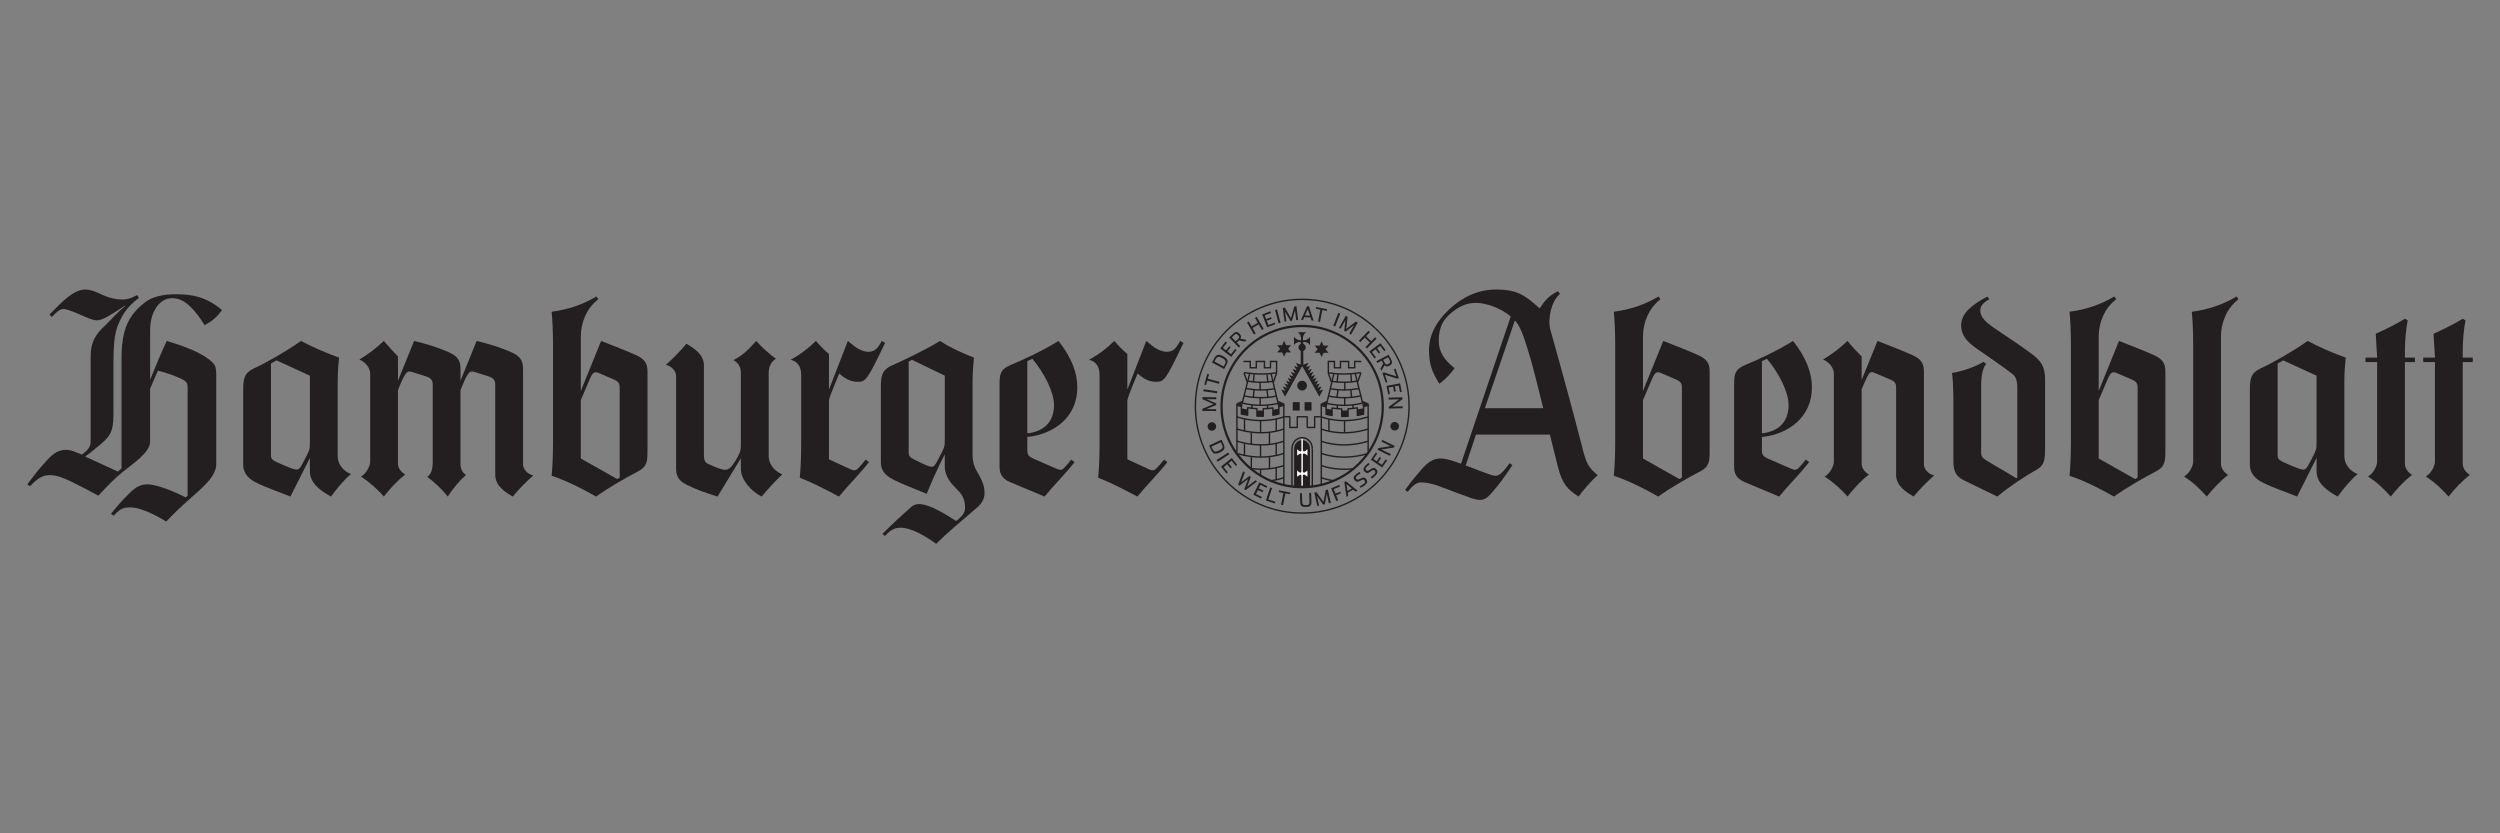 <?xml version="1.0" encoding="UTF-8"?>
<svg id="svg6302" xmlns="http://www.w3.org/2000/svg" width="300" height="100" viewBox="0 0 300 100">
  <rect x="0" y="0" width="300" height="100" fill="#808080" stroke="none"/>
  <defs>
    <style>
      .cls-1, .cls-2 {
        stroke-width: .17px;
      }

      .cls-1, .cls-2, .cls-3, .cls-4 {
        fill: none;
        stroke-miterlimit: 5;
      }

      .cls-1, .cls-3, .cls-4 {
        stroke: #231f20;
      }

      .cls-2 {
        stroke: #fff;
      }

      .cls-3 {
        stroke-width: .136px;
      }

      .cls-4 {
        stroke-width: .273px;
      }

      .cls-5 {
        fill: #231f20;
      }

      .cls-5, .cls-6 {
        stroke-width: 0px;
      }

      .cls-6 {
        fill: #fff;
      }
    </style>
  </defs>
  <g id="g240">
    <g id="g134">
      <path id="path136" class="cls-5" d="m18.012,45.581c.7-1.734,1.434-3.502,2.001-4.669,1.768.534,4.302,1.367,5.536,2.635.334.334.4.734.4,1.467v10.705c0,1.634-2.201,3.235-3.201,4.168-.934.834-2.001,1.834-2.801,2.701-1.634-1-3.235-1.701-4.302-1.701-.633,0-1.167.033-2.001,1.001l-.333-.234c.4-.5,1.167-1.4,1.567-1.8.8-.767,1.467-1.734,2.801-1.734,1.234,0,3.501,1.001,4.602,1.567l.233-.2v-13.039c0-.433-.167-.634-.367-.767-.667-.434-2.201-.967-3.201-1.201l-.934,2.168v6.37c0,1.3-2.134,2.668-3.268,3.601-1.034.834-1.968,1.801-2.935,2.868-1.034-.567-1.934-1.034-2.934-1.534-.934-.467-1.934-.934-2.868-.934-.667,0-1.3.134-2.401,1.334l-.333-.234c.433-.567,1.234-1.634,1.667-2.101.834-.901,1.567-2.034,2.968-2.034.433,0,.767.1,1.334.333l.6.234c.667-.533,1.034-.867,1.034-1.567v-10.205c0-1.734.6-2.701,1.767-3.735.834-.834,1.367-1.501,2.401-2.334l-.033-.033c-1.467.934-2.601,1.768-3.402,1.768-.3,0-.834-.167-1.634-.534-1.434-.633-2.067-.834-2.367-.834-.267,0-.567.134-1.034.6l-.367.367-.266-.3,1.034-1.034c1.1-1.1,2.201-1.968,3.235-1.968.467,0,1.0.134,1.701.467,1.234.6,2.101.734,2.768.734.567,0,1.067-.134,1.767-.534l.234.334c-1.034.767-1.634,1.501-2.067,2.301-.867,1.601-1.001,2.701-1.001,6.103v5.669c0,2.168-.5,2.668-2.034,3.902-.534.467-.934.767-1.367,1.067l3.935,1.801.433-.367v-13.139c0-3.602.867-5.236,2.734-6.736,1.034-.834,2.468-1.034,3.768-1.034,2.101,0,3.668.333,5.569,1.901-.567.767-1.201,1.367-2.101,1.801-.567-.901-1.101-1.634-1.734-2.234-.734-.734-1.534-1-2.134-1-1.701-0-2.668,1.868-2.668,3.802v6.003"/>
    </g>
    <g id="g138">
      <path id="path140" class="cls-5" d="m37.186,45.081l-4.002-1.834-.667.367v10.872c0,.667,0,.7,1.668,1.4,1.601.667,1.634.634,2.101-.233.901-1.668.901-1.734.901-2.534v-8.037Zm3.335.901v8.771c0,.967.7,1.801,1.601,2.134-.8.633-1.801,1.868-2.401,2.701-1.267-.7-2.534-1.601-2.534-3.035v-1.601l-2.334,4.635c-1.367-.567-2.768-1.001-4.102-1.668-1.101-.534-1.567-1.301-1.567-2.134v-8.737c0-1.467,0-2.234,1.334-2.868,1.4-.633,3.868-2.034,5.602-3.268,1.567.834,3.168,1.501,4.569,2.001-.1,1.001-.167,1.701-.167,3.068"/>
    </g>
    <g id="g142">
      <path id="path144" class="cls-5" d="m59.428,46.148c0-.567-.267-.8-.767-.967l-1.567-.5c-.667-.2-.834-.3-1.634,1.634l-.2.5v8.871c0,.567.233,1.067.667,1.301-.834.733-1.567,1.634-2.201,2.601-.667-.867-1.701-1.834-2.468-2.368.633-.367.667-1.334.667-1.767v-9.304c0-.567-.267-.8-.767-.967l-1.567-.5c-.667-.2-.834-.3-1.634,1.634l-.2.5v8.837c0,.567.434,1.034.867,1.301-.967.734-1.801,1.667-2.568,2.635-.734-.867-1.801-1.801-2.734-2.401.734-.433,1.1-1.367,1.1-1.768v-10.571c0-.667-.533-1.4-1.3-1.701,1.067-.634,2.068-1.401,2.934-2.234.567.667,1.134,1.267,1.701,1.867v2.901l1.934-4.769c1.501.367,2.868.767,4.335,1.434,1.1.534,1.234,1.167,1.234,2.001v1.334l1.934-4.769c1.501.367,2.868.767,4.335,1.434,1.101.534,1.234,1.167,1.234,2.001v11.339c0,.6.5,1.201,1.234,1.367-.734.633-1.834,1.734-2.468,2.535-.834-.501-2.101-1.234-2.101-2.601v-10.838"/>
    </g>
    <g id="g146">
      <path id="path148" class="cls-5" d="m69.697,48.016v7.003l4.368,2.468.3-.167v-10.838c0-.567-.266-.767-.767-.967l-1.534-.667c-.634-.267-.867-.367-1.301.667l-1.067,2.501Zm8.003,5.903c0,1.401,0,2.067-1.167,2.668-1.3.667-3.535,1.934-5.002,3.001-1.8-1.034-3.668-1.935-5.335-2.501.1-1.001.167-2.368.167-4.069v-11.539c0-1.701-.067-3.068-.167-4.069,2.001-.267,3.768-.867,5.369-1.834l.234.334c-1.401,1.067-2.101,2.801-2.101,4.468v6.536l2.434-6.002c1.501.6,2.868,1.1,4.335,1.768,1.1.533,1.234,1.167,1.234,2.001v9.237"/>
    </g>
    <g id="g150">
      <path id="path152" class="cls-5" d="m88.904,54.986l-2.801,4.602c-1.501-.467-2.601-.867-3.735-1.434-1.067-.533-1.234-1.167-1.234-2.001v-11.005c0-.6-.501-1.2-1.234-1.367.733-.633,1.834-1.734,2.468-2.535.834.5,2.101,1.234,2.101,2.601v10.672c0,.567.067.934.467,1.134.4.2,1.2.534,1.701.667.667.167,1.034.033,1.834-1.401.434-.767.434-1.001.434-1.8v-8.404c0-.7-.367-1.234-.901-1.501,1.134-.567,1.934-1.367,2.735-2.301.667.734,1.601,1.601,2.368,2.134-.6.367-.867,1.034-.867,1.668v10.038c0,.967.767,1.834,1.634,2.168-.834.8-1.834,1.867-2.468,2.668-1.234-.6-2.501-2.001-2.501-3.302v-1.3"/>
    </g>
    <g id="g154">
      <path id="path156" class="cls-5" d="m96.14,53.252v-8.27c0-.967-.433-1.634-1.267-1.801,1.234-.7,2.001-1.267,3.035-2.268.434.5,1.134,1.234,1.567,1.567v4.269l2.268-5.836c.567.467.9.734,1.067.834.267.167.834.467,1.401.467.767,0,1.134-.433,1.601-1.3l.4.233c-2.168,4.535-2.334,4.669-3.301,4.669-.867,0-1.601-.434-2.201-1.001,0,0-1.234,2.901-1.234,3.235v7.07l2.534,1.167c.634.3.767.133,1.168-.3.267-.3.467-.533.7-.834l.4.3c-1.2,1.534-2.401,2.668-3.602,4.135-1.501-.8-3.101-1.634-4.702-2.268.1-1.001.167-2.368.167-4.069"/>
    </g>
    <g id="g158">
      <path id="path160" class="cls-5" d="m113.375,45.081l-3.935-1.901-.4.2v10.771c0,.667,0,.7,1.501,1.4,1.434.667,1.467.634,1.934-.233.9-1.668.9-1.734.9-2.535v-7.703Zm3.335.901v8.704c0,.901.334,1.601.667,2.134.734,1.234.767,1.934.767,2.334,0,1.133-.767,1.634-1.534,2.301-1.467,1.267-2.935,2.468-4.269,3.802-1.067-.767-2.868-1.934-4.302-1.934-.5,0-.934.167-1.3.467l-.567.534-.267-.267c1.167-1.168,2.201-2.134,3.501-3.268.234-.2.533-.3.867-.3,1.4,0,3.501,1.434,4.468,2.034.667-.533,1.067-.934,1.067-1.567,0-.767-.167-1.434-.901-2.168-.734-.734-1.534-1.534-1.534-2.868v-1.4c-.767,1.467-1.634,3.401-2.167,4.735-1.367-.567-2.734-1.067-3.935-1.668-1.234-.6-1.567-1.3-1.567-2.134v-8.737c0-1.434,0-2.268,1.334-2.868,1.367-.601,3.902-1.801,5.769-2.935,1.267.834,2.768,1.501,4.069,2.001-.1,1.001-.167,1.701-.167,3.068"/>
    </g>
    <g id="g162">
      <path id="path164" class="cls-5" d="m123.279,51.984h.2c1.534-.233,3.001-1.134,3.001-3.368,0-1.567-1.134-3.802-2.601-5.569l-.6.3v8.637Zm-3.334-5.669c0-1.3,0-1.967,1.367-2.534,1.401-.567,3.902-1.734,5.703-2.868,1.567,1.968,2.267,3.835,2.267,5.569,0,3.668-2.934,5.603-5.835,5.936h-.167v1.668c0,.567.267.734.767.967l2.668,1.167c.633.267.734.2,1.134-.233.267-.3.467-.533.7-.834l.4.3c-1.2,1.534-2.401,2.668-3.601,4.135l-4.135-1.734c-1.1-.467-1.267-1.134-1.267-1.968v-9.571"/>
    </g>
    <g id="g166">
      <path id="path168" class="cls-5" d="m131.948,53.252v-8.27c0-.967-.434-1.634-1.267-1.801,1.234-.7,2.001-1.267,3.035-2.268.434.5,1.134,1.234,1.567,1.567v4.269l2.268-5.836c.567.467.9.734,1.067.834.267.167.834.467,1.401.467.767,0,1.133-.433,1.6-1.3l.401.233c-2.168,4.535-2.334,4.669-3.302,4.669-.867,0-1.601-.434-2.201-1.001,0,0-1.234,2.901-1.234,3.235v7.07l2.534,1.167c.634.3.767.133,1.167-.3.267-.3.467-.533.7-.834l.4.3c-1.201,1.534-2.401,2.668-3.602,4.135-1.501-.8-3.101-1.634-4.702-2.268.1-1.001.167-2.368.167-4.069"/>
    </g>
    <g id="g170">
      <path id="path172" class="cls-5" d="m181.787,38.445l-3.601,10.538h7.002c-.667-2.734-1.233-4.935-1.567-6.069-.5-1.734-1.067-3.535-1.667-4.268-.067-.067-.134-.134-.167-.2Zm-.3,17.374c-.8,1.234-1.734,2.501-2.635,3.502-.467.5-.834.667-1.234.667-.3,0-.567-.067-.933-.167-.834-.3-2.668-.967-4.135-1.534-.8-.267-1.467-.4-1.967-.4-.601,0-1.034.334-1.668,1.134l-.3-.234c.4-.567,1.1-1.467,1.501-1.901.768-.934,1.501-1.868,2.768-1.868.501,0,1.134.167,1.901.434.167.067.334.134.534.2l5.969-17.675c-1.268-1.067-3.035-1.634-4.168-1.634-1.067,0-2.201.4-3.402,1.601-.834.834-1.067,1.901-1.067,3.001,0,1.167.601,2.234,1.9,3.235-.433.633-1.267,1.501-1.834,1.867-.9-1.434-1.234-2.434-1.234-4.002,0-1.768.767-3.368,2.435-4.936,1.634-1.534,3.534-2.368,5.636-2.368,2.4,0,3.434.634,5.202,2.268.634-.934,1.034-1.467,2.201-2.068l.233.334c-1.033.867-1.501,2.968-1.133,4.335,1.434,5.102,2.701,9.738,3.934,14.54.367,1.367.667,2.035,1.734,2.868-.867.767-1.667,1.734-2.3,2.568-1.301-.834-1.968-1.534-2.467-3.535-.334-1.334-.668-2.634-.968-3.901h-8.87l-1.234,3.701c1.101.434,2.168.834,2.834,1.067,1.001.4,1.334.167,2.434-1.334l.334.233"/>
    </g>
    <g id="g174">
      <path id="path176" class="cls-5" d="m197.158,48.016v7.003l4.369,2.468.3-.167v-10.838c0-.567-.267-.767-.767-.967l-1.534-.667c-.634-.267-.867-.367-1.301.667l-1.067,2.501Zm8.003,5.903c0,1.401,0,2.067-1.167,2.668-1.3.667-3.535,1.934-5.002,3.001-1.801-1.034-3.668-1.935-5.335-2.501.1-1.001.167-2.368.167-4.069v-11.539c0-1.701-.067-3.068-.167-4.069,2.001-.267,3.768-.867,5.369-1.834l.233.334c-1.4,1.067-2.101,2.801-2.101,4.468v6.536l2.434-6.002c1.501.6,2.868,1.1,4.336,1.768,1.1.533,1.233,1.167,1.233,2.001v9.237"/>
    </g>
    <g id="g178">
      <path id="path180" class="cls-5" d="m211.43,51.984h.2c1.533-.233,3.001-1.134,3.001-3.368,0-1.567-1.134-3.802-2.601-5.569l-.6.3v8.637Zm-3.335-5.669c0-1.3,0-1.967,1.367-2.534,1.401-.567,3.902-1.734,5.702-2.868,1.568,1.968,2.268,3.835,2.268,5.569,0,3.668-2.935,5.603-5.836,5.936h-.167v1.668c0,.567.267.734.767.967l2.668,1.167c.633.267.734.2,1.134-.233.266-.3.467-.533.7-.834l.4.3c-1.2,1.534-2.401,2.668-3.602,4.135l-4.135-1.734c-1.101-.467-1.267-1.134-1.267-1.968v-9.571"/>
    </g>
    <g id="g182">
      <path id="path184" class="cls-5" d="m223.401,45.581l1.901-4.669c1.501.6,2.868,1.101,4.335,1.768,1.1.533,1.233,1.167,1.233,2.001v11.005c0,.6.501,1.2,1.234,1.367-.734.633-1.834,1.734-2.468,2.534-.834-.5-2.101-1.234-2.101-2.601v-10.505c0-.567-.267-.767-.767-.967l-1.734-.734c-.633-.267-.701-.267-1.468,1.534l-.167.4v8.938c0,.567.434,1.034.868,1.3-.967.734-1.801,1.668-2.568,2.635-.734-.867-1.801-1.801-2.735-2.401.734-.434,1.1-1.367,1.1-1.768v-10.572c0-.667-.533-1.4-1.3-1.701,1.067-.633,2.068-1.4,2.935-2.234.533.667,1.133,1.301,1.7,1.868v2.801"/>
    </g>
    <g id="g186">
      <path id="path188" class="cls-5" d="m238.039,43.414l.3.267c-.334.367-.601,1.167-.601,2.701v7.97c0,.5.301.7.734.967l3.501,2.068.101-.067v-10.938c0-.334-.068-1.067-.467-1.401-.501-.433-1.834-1.367-3.368-2.434-1.234-.867-2.902-1.734-2.902-3.502,0-1.501,1.434-2.568,3.168-3.468l.2.334c-.933.533-1.067.934-1.067,1.367,0,.867.767,1.501,2.134,2.401,1.167.767,2.968,2.001,4.002,2.768,1.033.767,1.634,1.434,1.634,3.035v8.037c0,1.534,0,2.301-1.067,2.868-1.234.7-3.302,2.034-4.669,3.201l-4.035-1.967c-1.101-.534-1.234-1.334-1.234-2.435v-7.703c0-.7-.066-2.067-.166-2.734,1.167-.167,2.734-.7,3.802-1.334"/>
    </g>
    <g id="g190">
      <path id="path192" class="cls-5" d="m251.844,48.016v7.003l4.369,2.468.3-.167v-10.838c0-.567-.267-.767-.767-.967l-1.534-.667c-.633-.267-.867-.367-1.301.667l-1.067,2.501Zm8.004,5.903c0,1.401,0,2.067-1.167,2.668-1.301.667-3.535,1.934-5.002,3.001-1.801-1.034-3.668-1.935-5.336-2.501.101-1.001.167-2.368.167-4.069v-11.539c0-1.701-.066-3.068-.167-4.069,2.001-.267,3.768-.867,5.369-1.834l.234.334c-1.4,1.067-2.101,2.801-2.101,4.468v6.536l2.434-6.002c1.501.6,2.868,1.1,4.336,1.768,1.1.533,1.233,1.167,1.233,2.001v9.237"/>
    </g>
    <g id="g194">
      <path id="path196" class="cls-5" d="m268.384,35.577l.233.334c-1.401,1.067-2.101,2.801-2.101,4.468v15.274c0,.567.434,1.101.867,1.334-.967.733-1.8,1.634-2.568,2.601-.733-.834-1.734-1.801-2.734-2.401.733-.433,1.1-1.367,1.1-1.768v-13.939c0-1.701-.067-3.068-.166-4.069,2-.267,3.768-.867,5.369-1.834"/>
    </g>
    <g id="g198">
      <path id="path200" class="cls-5" d="m277.987,45.081l-4.002-1.834-.667.367v10.872c0,.667,0,.7,1.668,1.4,1.6.667,1.634.634,2.101-.233.901-1.668.901-1.734.901-2.534v-8.037Zm3.335.901v8.771c0,.967.7,1.801,1.601,2.134-.801.633-1.801,1.868-2.401,2.701-1.267-.7-2.534-1.601-2.534-3.035v-1.601l-2.334,4.635c-1.367-.567-2.767-1.001-4.102-1.668-1.101-.534-1.567-1.301-1.567-2.134v-8.737c0-1.467,0-2.234,1.334-2.868,1.4-.633,3.868-2.034,5.603-3.268,1.567.834,3.168,1.501,4.568,2.001-.1,1.001-.167,1.701-.167,3.068"/>
    </g>
    <g id="g202">
      <path id="path204" class="cls-5" d="m288.924,38.445c-.2,1.001-.334,2.368-.334,3.735v.733h1.201v.534h-1.201v12.206c0,.567.434,1.1.868,1.334-.967.733-1.801,1.634-2.568,2.601-.734-.834-1.734-1.801-2.734-2.401.733-.434,1.1-1.367,1.1-1.768v-11.972h-1.4v-.534h1.4l-.166-2.868c1.133-.501,2.501-1.167,3.501-1.801l.334.2"/>
    </g>
    <g id="g206">
      <path id="path208" class="cls-5" d="m295.86,38.445c-.2,1.001-.333,2.368-.333,3.735v.733h1.2v.534h-1.2v12.206c0,.567.433,1.1.867,1.334-.967.733-1.801,1.634-2.568,2.601-.734-.834-1.735-1.801-2.735-2.401.734-.434,1.1-1.367,1.1-1.768v-11.972h-1.401v-.534h1.401l-.167-2.868c1.134-.501,2.501-1.167,3.502-1.801l.333.2"/>
    </g>
    <path id="path210" class="cls-5" d="m155.352,58.362h1.798v-4.639h-1.798v4.639Z"/>
    <path id="path212" class="cls-5" d="m155.13,49.267h.836v-1.014h-.836v1.014Z"/>
    <g id="g214">
      <path id="path216" class="cls-5" d="m155.669,46.275c0-.324.263-.584.585-.584.322,0,.584.26.584.584,0,.323-.262.584-.584.584-.322,0-.585-.261-.585-.584"/>
    </g>
    <g id="g218">
      <path id="path220" class="cls-5" d="m157.204,40.428v1.03s-.112-.427-.821-.427l.022,2.944-.32.001.006-2.945c-.709,0-.813.419-.813.419v-1.027c.284.322.564.415.732.415.139,0,.119-.145.119-.145,0-.71-.457-.828-.457-.828h1.134s-.46.118-.46.828c0,0-.007.058.017.126.02.051.542.029.842-.391"/>
    </g>
    <g id="g222">
      <path id="path224" class="cls-5" d="m155.896,41.692c0-.197.159-.357.36-.357.194,0,.354.16.354.357,0,.196-.16.356-.354.356-.201,0-.36-.16-.36-.356"/>
    </g>
    <g id="g226">
      <path id="path228" class="cls-1" d="m155.896,41.692c0-.197.159-.357.36-.357.194,0,.354.16.354.357,0,.196-.16.356-.354.356-.201,0-.36-.16-.36-.356Z"/>
    </g>
    <g id="g230">
      <path id="path232" class="cls-5" d="m154.092,40.897l.239.526h.586l-.347.428.347.433h-.586l-.239.522-.238-.522h-.59l.351-.433-.351-.428h.59l.238-.526"/>
    </g>
    <g id="g234">
      <path id="path236" class="cls-5" d="m158.594,40.948l.238.524h.586l-.347.43.347.431h-.586l-.238.523-.239-.523h-.591l.352-.431-.352-.43h.591l.239-.524"/>
    </g>
    <path id="path238" class="cls-5" d="m156.55,49.272h.836v-1.014h-.836v1.014Z"/>
    <g id="g244">
      <path id="path242" class="cls-1" d="m154.079,51.472s-2.398,1.025-5.688,0"/>
      <g id="g248">
        <path id="path246" class="cls-1" d="m154.079,52.931s-2.388,1.024-5.665,0"/>
        <g id="g252">
          <path id="path250" class="cls-1" d="m154.079,54.392s-2.319.982-5.531.06"/>
          <g id="g256">
            <path id="path254" class="cls-1" d="m154.079,55.851s-1.535.65-3.839.395"/>
            <g id="g260">
              <path id="path258" class="cls-1" d="m154.079,57.31s-.547.233-1.478.365"/>
              <g id="g264">
                <path id="path262" class="cls-1" d="m149.116,48.18c-.546.181-.679.308-.679.308l-.007.06v5.775"/>
                <g id="g268">
                  <path id="path266" class="cls-1" d="m154.061,58.111v-9.615l-.017-.01c-.293-.146-.475-.227-.758-.321"/>
                  <g id="g272">
                    <path id="path270" class="cls-1" d="m153.146,50.271v1.455"/>
                    <g id="g276">
                      <path id="path274" class="cls-1" d="m151.27,50.476v1.452"/>
                      <g id="g280">
                        <path id="path278" class="cls-1" d="m149.341,50.306v1.464"/>
                        <g id="g284">
                          <path id="path282" class="cls-1" d="m153.143,53.195v1.455"/>
                          <g id="g288">
                            <path id="path286" class="cls-1" d="m151.265,53.398v1.451"/>
                            <g id="g292">
                              <path id="path290" class="cls-1" d="m149.337,53.229v1.464"/>
                              <g id="g296">
                                <path id="path294" class="cls-1" d="m153.143,56.135v1.454"/>
                                <g id="g300">
                                  <path id="path298" class="cls-1" d="m151.265,56.338v.675"/>
                                  <g id="g304">
                                    <path id="path302" class="cls-1" d="m152.337,51.878v1.422"/>
                                    <g id="g308">
                                      <path id="path306" class="cls-1" d="m150.158,51.886v1.433"/>
                                      <g id="g312">
                                        <path id="path310" class="cls-1" d="m152.337,54.808v1.423"/>
                                        <g id="g316">
                                          <path id="path314" class="cls-1" d="m150.158,54.817v1.362"/>
                                          <g id="g320">
                                            <path id="path318" class="cls-1" d="m158.537,50.017s2.396,1.025,5.683,0"/>
                                            <g id="g324">
                                              <path id="path322" class="cls-1" d="m158.537,51.477s2.394,1.025,5.677,0"/>
                                              <g id="g328">
                                                <path id="path326" class="cls-1" d="m158.537,52.935s2.394,1.025,5.677,0"/>
                                                <g id="g332">
                                                  <path id="path330" class="cls-1" d="m158.537,54.395s2.305.977,5.502.069"/>
                                                  <g id="g336">
                                                    <path id="path334" class="cls-1" d="m158.537,55.855s1.523.645,3.81.4"/>
                                                    <g id="g340">
                                                      <path id="path338" class="cls-1" d="m158.537,57.314s.547.232,1.478.365"/>
                                                      <g id="g344">
                                                        <path id="path342" class="cls-1" d="m158.555,58.117v-9.617l.016-.01c.294-.146.416-.206.699-.3"/>
                                                        <g id="g348">
                                                          <path id="path346" class="cls-1" d="m159.469,50.276v1.455"/>
                                                          <g id="g352">
                                                            <path id="path350" class="cls-1" d="m161.346,50.48v1.452"/>
                                                          </g>
                                                        </g>
                                                      </g>
                                                    </g>
                                                  </g>
                                                </g>
                                              </g>
                                            </g>
                                          </g>
                                        </g>
                                      </g>
                                    </g>
                                  </g>
                                </g>
                              </g>
                            </g>
                          </g>
                        </g>
                      </g>
                    </g>
                  </g>
                </g>
              </g>
            </g>
          </g>
        </g>
      </g>
    </g>
    <g id="g400">
      <path id="path402" class="cls-5" d="m156.209,43.873l-.196.351-.02-.011-.07-.024-.281-.524.547.197.02.011"/>
    </g>
    <g id="g404">
      <path id="path406" class="cls-5" d="m155.922,44.189l.07.024.02.011-.203.365-.012-.007-.062-.022-.286-.536.474.165"/>
    </g>
    <g id="g408">
      <path id="path410" class="cls-5" d="m155.735,44.56l.062.022.012.007-.202.363-.006-.003-.063-.022-.284-.534.481.167"/>
    </g>
    <g id="g412">
      <path id="path414" class="cls-5" d="m155.538,44.927l.063.022.006.003-.227.406-.005-.003-.034-.063-.286-.532.483.168"/>
    </g>
    <g id="g416">
      <path id="path418" class="cls-5" d="m155.38,45.358l-.169.301-.087-.03-.272-.505.488.168.034.063.005.003"/>
    </g>
    <g id="g420">
      <path id="path422" class="cls-5" d="m155.124,45.629l.087.03-.227.406-.052-.099-.264-.493.457.157"/>
    </g>
    <g id="g424">
      <path id="path426" class="cls-5" d="m154.932,45.965l.052.099-.153.274-.091-.033-.267-.5.459.16"/>
    </g>
    <g id="g428">
      <path id="path430" class="cls-5" d="m154.567,46.666l-.275-.516.449.156.091.033-.224.403-.04-.076"/>
    </g>
    <g id="g432">
      <path id="path434" class="cls-5" d="m154.567,46.666l.04.076-.172.307-.08-.027-.282-.525.494.17"/>
    </g>
    <g id="g436">
      <path id="path438" class="cls-5" d="m154.355,47.021l.08.027-.228.409-.318-.596.466.16"/>
    </g>
    <g id="g440">
      <path id="path442" class="cls-3" d="m154.393,47.091l-.038-.07-.282-.525.494.17.053.018"/>
      <g id="g444">
        <path id="path446" class="cls-3" d="m154.61,46.746l-.003-.005-.04-.076-.275-.516.449.156.091.033.004.001"/>
        <g id="g448">
          <path id="path450" class="cls-3" d="m154.79,46.401l-.05-.095-.267-.501.459.16.085.03"/>
          <g id="g452">
            <path id="path454" class="cls-3" d="m154.987,46.068l-.003-.003-.052-.099-.264-.493.457.157.087.03.002.001"/>
            <g id="g456">
              <path id="path458" class="cls-3" d="m155.172,45.719l-.048-.09-.272-.505.488.168.057.02"/>
              <g id="g460">
                <path id="path462" class="cls-3" d="m155.375,45.354l-.034-.063-.286-.532.483.168.063.022"/>
                <g id="g464">
                  <path id="path466" class="cls-3" d="m155.572,44.99l-.034-.063-.284-.534.481.167.062.022"/>
                  <g id="g468">
                    <path id="path470" class="cls-3" d="m155.768,44.621l-.033-.061-.286-.536.474.165.07.024"/>
                    <g id="g472">
                      <path id="path474" class="cls-3" d="m155.962,44.262l-.04-.073-.281-.524.547.197"/>
                      <g id="g476">
                        <path id="path478" class="cls-3" d="m156.263,43.775l-.055.098c-.59,1.059-1.183,2.117-1.774,3.176l-.228.408-.318-.596.466.16.08.027"/>
                      </g>
                    </g>
                  </g>
                </g>
              </g>
            </g>
          </g>
        </g>
      </g>
    </g>
    <g id="g480">
      <path id="path482" class="cls-5" d="m156.316,43.869l.195.35.021-.012.071-.025.279-.522-.544.197-.022.012"/>
    </g>
    <g id="g484">
      <path id="path486" class="cls-5" d="m156.604,44.182l-.071.025-.021.012.204.365.014-.008.061-.022.288-.535-.474.163"/>
    </g>
    <g id="g488">
      <path id="path490" class="cls-5" d="m156.79,44.554l-.061.022-.014.008.203.362.008-.004.061-.021.285-.534-.481.166"/>
    </g>
    <g id="g492">
      <path id="path494" class="cls-5" d="m156.987,44.922l-.061.021-.008.004.203.364.007-.004.058-.02.286-.532-.485.167"/>
    </g>
    <g id="g496">
      <path id="path498" class="cls-5" d="m157.185,45.286l-.058.02-.007.004.193.345.088-.03.271-.506-.488.167"/>
    </g>
    <g id="g500">
      <path id="path502" class="cls-5" d="m157.592,45.961l.264-.494-.455.158-.088.031.226.403.053-.098"/>
    </g>
    <g id="g504">
      <path id="path506" class="cls-5" d="m157.592,45.961l-.053.098.152.272.098-.033.264-.499-.461.162"/>
    </g>
    <g id="g508">
      <path id="path510" class="cls-5" d="m157.789,46.298l-.098.033.227.405.04-.073.277-.519-.444.154"/>
    </g>
    <g id="g512">
      <path id="path514" class="cls-5" d="m158.167,47.018l.286-.528-.496.173-.04.074.2.356.014-.008.035-.066"/>
    </g>
    <g id="g516">
      <path id="path518" class="cls-5" d="m158.117,47.092l.2.359.319-.597-.47.163-.035.066-.014.008"/>
    </g>
    <g id="g520">
      <path id="path522" class="cls-3" d="m158.132,47.084l.035-.066.286-.528-.496.173-.049.017"/>
      <g id="g524">
        <path id="path526" class="cls-3" d="m157.916,46.739l.002-.003.04-.074.277-.519-.444.154-.098.033-.002.001"/>
        <g id="g528">
          <path id="path530" class="cls-3" d="m157.737,46.397l.053-.099.264-.499-.461.162-.084.029"/>
          <g id="g532">
            <path id="path534" class="cls-3" d="m157.537,46.062l.002-.003.053-.097.264-.494-.455.158-.088.031h-.001"/>
            <g id="g536">
              <path id="path538" class="cls-3" d="m157.354,45.714l.048-.089.271-.506-.488.167-.058.02"/>
              <g id="g540">
                <path id="path542" class="cls-3" d="m157.151,45.349l.034-.063.286-.532-.485.167-.061.021"/>
                <g id="g544">
                  <path id="path546" class="cls-3" d="m156.953,44.985l.034-.063.285-.533-.481.166-.061.022"/>
                  <g id="g548">
                    <path id="path550" class="cls-3" d="m156.758,44.614l.032-.06.288-.535-.474.163-.071.025"/>
                    <g id="g552">
                      <path id="path554" class="cls-3" d="m156.564,44.257l.04-.075.279-.522-.544.197"/>
                      <g id="g556">
                        <path id="path558" class="cls-3" d="m156.261,43.77l.056.099c.6,1.074,1.199,2.149,1.801,3.223l.2.36.319-.597-.47.163-.075.027"/>
                      </g>
                    </g>
                  </g>
                </g>
              </g>
            </g>
          </g>
        </g>
      </g>
    </g>
    <g id="g560">
      <path id="path562" class="cls-1" d="m157.477,53.849v4.471"/>
      <g id="g564">
        <path id="path566" class="cls-1" d="m157.477,53.849c0-.368-.137-.701-.358-.942-.22-.242-.524-.39-.86-.39-.336,0-.641.148-.862.39-.22.241-.357.574-.357.942v4.504"/>
      </g>
    </g>
    <g id="g568">
      <path id="path570" class="cls-5" d="m157.109,53.815c0-.505-.384-.915-.859-.915-.477,0-.861.41-.861.915m1.72,4.586v-4.586m-1.72,0v4.6"/>
    </g>
    <g id="g572">
      <path id="path574" class="cls-1" d="m157.109,53.815c0-.505-.384-.915-.859-.915-.477,0-.861.41-.861.915"/>
      <g id="g576">
        <path id="path578" class="cls-1" d="m157.109,58.402v-4.586"/>
        <g id="g580">
          <path id="path582" class="cls-1" d="m155.389,53.815v4.6"/>
        </g>
      </g>
    </g>
    <g id="g584">
      <path id="path586" class="cls-6" d="m156.461,54.195c-.002-.004-.001-.009-.003-.013-.039-.064-.114-.105-.196-.105-.084,0-.158.041-.199.105-.002.004-.002.008-.003.012-.247-.083-.4-.289-.403-.293l.001.771c.153-.142.295-.221.426-.261.04.052.102.091.178.091.076,0,.147-.038.189-.093.002-.004.004-.009.006-.013.274.067.44.284.44.284l.001-.778c-.155.162-.302.25-.437.293"/>
    </g>
    <g id="g588">
      <path id="path590" class="cls-6" d="m156.458,56.738c-.003-.004-.001-.009-.004-.013-.04-.063-.114-.105-.196-.105-.084,0-.159.041-.199.105-.002.004-.003.007-.005.011-.246-.083-.398-.288-.402-.292l.002.772c.152-.142.294-.221.424-.262.04.053.103.092.18.092.076,0,.146-.038.188-.093.003-.004.004-.01.007-.014.274.068.439.284.439.284l.001-.778c-.155.163-.302.25-.436.294"/>
    </g>
    <g id="g592">
      <path id="path594" class="cls-1" d="m148.376,50.012c3.293,1.026,5.693,0,5.693,0h.693l.017.015v1.245l.028.024h.839l.028-.024v-1.245l.019-.015h1.148l.026.024v1.236l.026.024h.849l.02-.024v-1.248l.017-.011h.7"/>
    </g>
    <g id="g596">
      <path id="path598" class="cls-4" d="m146.589,48.789c0-5.342,4.33-9.671,9.671-9.671,5.341,0,9.672,4.33,9.672,9.671,0,5.343-4.33,9.672-9.672,9.672-5.341,0-9.671-4.33-9.671-9.672Z"/>
    </g>
    <g id="g600">
      <path id="path602" class="cls-1" d="m143.445,48.744c0-7.081,5.74-12.822,12.82-12.822,7.082,0,12.823,5.74,12.823,12.822s-5.74,12.823-12.823,12.823c-7.08,0-12.82-5.742-12.82-12.823Z"/>
    </g>
    <g id="g604">
      <path id="path606" class="cls-5" d="m145.518,53.905c.127.273.306.372.714.18.029-.013.072-.033.098-.045.41-.192.445-.389.317-.663-.01-.021-.145-.311-.145-.311l-1.129.528s.127.274.145.311Zm1.066-1.144l.248.532c.194.414.18.71-.443,1.001-.624.291-.857.112-1.05-.302-.044-.094-.249-.532-.249-.532l1.494-.699"/>
    </g>
    <g id="g608">
      <path id="path610" class="cls-5" d="m147.382,54.312l.13.206-1.393.884-.13-.206,1.393-.885"/>
    </g>
    <g id="g612">
      <path id="path614" class="cls-5" d="m147.805,54.961l.66.818-.165.134-.509-.63-.366.296.394.488-.164.132-.394-.489-.427.345.509.629-.163.131-.661-.818,1.286-1.037"/>
    </g>
    <g id="g616">
      <path id="path618" class="cls-5" d="m149.18,56.546l.201.147-.442,1.178.997-.754.157.115-.435,1.167,1.006-.763.187.138-1.384,1.045-.15-.11.457-1.223-1.044.793-.153-.113.601-1.619"/>
    </g>
    <g id="g620">
      <path id="path622" class="cls-5" d="m151.127,57.884l.942.465-.094.191-.724-.358-.207.423.561.278-.093.189-.563-.278-.242.492.725.358-.092.186-.94-.464.727-1.482"/>
    </g>
    <g id="g624">
      <path id="path626" class="cls-5" d="m152.425,58.49l.229.076-.452,1.369.837.276-.065.199-1.067-.352.517-1.567"/>
    </g>
    <g id="g628">
      <path id="path630" class="cls-5" d="m154.007,59.162l-.548-.107.041-.209,1.33.26-.041.209-.544-.106-.279,1.413-.237-.047.278-1.413"/>
    </g>
    <g id="g632">
      <path id="path634" class="cls-5" d="m156.026,60.256c-.009-.242-.037-1.065-.037-1.065l.244-.008s.029.836.036,1.044c.01.319.127.403.449.393.32-.011.43-.088.418-.417-.007-.208-.036-1.049-.036-1.049l.234-.008s.028.818.036,1.06c.018.488-.204.618-.649.633-.446.015-.679-.087-.696-.583"/>
    </g>
    <g id="g636">
      <path id="path638" class="cls-5" d="m158.783,60.558l-.746-1.037.254,1.147-.215.047-.357-1.61.25-.056.851,1.179.274-1.428.25-.055.356,1.61-.231.051-.254-1.146-.238,1.256-.192.042"/>
    </g>
    <g id="g640">
      <path id="path642" class="cls-5" d="m159.741,58.586l.975-.393.08.197-.752.304.218.54.568-.23.077.192-.569.229.242.604-.223.09-.617-1.533"/>
    </g>
    <g id="g644">
      <path id="path646" class="cls-5" d="m161.576,58.093l.119.822.523-.297-.642-.525Zm.206,1.412l-.208.118-.251-1.766.188-.108,1.388,1.124-.219.123-.294-.241s-.658.373-.66.375l.056.376"/>
    </g>
    <g id="g648">
      <path id="path650" class="cls-5" d="m163.27,58.537l-.096-.184c.076-.034.309-.159.443-.266.206-.163.264-.262.128-.433-.119-.148-.183-.127-.447.003-.403.198-.538.215-.744-.046-.198-.25-.111-.476.18-.706.168-.133.37-.246.433-.273l.096.184c-.068.037-.254.144-.399.258-.175.139-.226.242-.116.381.119.151.193.131.461-.001.344-.172.516-.235.734.04.229.289.121.505-.197.757-.175.137-.393.255-.475.286"/>
    </g>
    <g id="g652">
      <path id="path654" class="cls-5" d="m164.611,57.423l-.121-.169c.07-.045.282-.203.4-.328.18-.191.224-.297.063-.448-.138-.13-.2-.098-.442.07-.37.253-.501.29-.743.062-.233-.219-.179-.455.076-.725.147-.156.331-.298.389-.333l.121.168c-.062.047-.23.179-.358.314-.153.162-.188.273-.059.394.141.132.209.101.456-.068.317-.22.477-.308.733-.067.269.253.193.482-.084.778-.154.162-.352.311-.43.352"/>
    </g>
    <g id="g656">
      <path id="path658" class="cls-5" d="m164.503,55.158l.602-.86.175.122-.463.662.386.269.359-.513.173.12-.359.513.45.314.464-.662.171.119-.601.859-1.356-.945"/>
    </g>
    <g id="g660">
      <path id="path662" class="cls-5" d="m165.301,53.978l.103-.213,1.475-.23-1.104-.535.101-.209,1.486.72-.092.19-1.516.239,1.134.55-.101.209-1.486-.72"/>
    </g>
    <g id="g664">
      <path id="path666" class="cls-5" d="m145.941,48.607l-1.188.488,1.182.013-.003.219-1.66-.019.004-.254,1.35-.557-1.336-.588.003-.253,1.66.019-.003.235-1.181-.013,1.175.514-.002.196"/>
    </g>
    <g id="g668">
      <path id="path670" class="cls-5" d="m144.401,46.947l.036-.24,1.64.251-.036.239-1.64-.25"/>
    </g>
    <g id="g672">
      <path id="path674" class="cls-5" d="m144.875,45.672l-.147.535-.207-.056.357-1.297.206.056-.145.531,1.394.384-.064.231-1.394-.383"/>
    </g>
    <g id="g676">
      <path id="path678" class="cls-5" d="m146.997,43.683c.144-.262.118-.464-.28-.681-.028-.016-.07-.039-.096-.053-.399-.219-.579-.131-.724.132-.011.02-.164.299-.164.299l1.099.603s.145-.262.165-.299Zm-1.559-.192l.281-.511c.219-.398.466-.56,1.073-.227.606.332.601.626.382,1.025-.05.091-.281.51-.281.51l-1.454-.797"/>
    </g>
    <g id="g680">
      <path id="path682" class="cls-5" d="m146.433,41.814l.637-.826.169.131-.49.636.374.29.38-.494.167.13-.38.493.436.336.49-.636.166.128-.637.826-1.314-1.014"/>
    </g>
    <g id="g684">
      <path id="path686" class="cls-5" d="m148.547,40.697c.155-.148.23-.267.026-.48-.206-.216-.334-.14-.486.005-.014.013-.272.26-.272.26l.457.478c.017-.016.265-.253.275-.263Zm1.039.106l-.201.193-.693-.157c-.056.054-.266.256-.279.268l.41.428-.174.165-1.148-1.201.448-.429c.289-.276.51-.321.795-.023.218.228.222.403.1.586l.742.17"/>
    </g>
    <g id="g688">
      <path id="path690" class="cls-5" d="m149.645,38.704l.208-.12.337.583.748-.431-.337-.583.207-.12.83,1.437-.207.12-.384-.664-.747.431.383.664-.207.119-.83-1.437"/>
    </g>
    <g id="g692">
      <path id="path694" class="cls-5" d="m151.466,37.733l.972-.377.077.2-.749.29.171.442.58-.225.076.198-.581.224.199.515.749-.29.075.196-.972.376-.597-1.548"/>
    </g>
    <g id="g696">
      <path id="path698" class="cls-5" d="m153.002,37.197l.235-.063.432,1.602-.234.062-.433-1.602"/>
    </g>
    <g id="g700">
      <path id="path702" class="cls-5" d="m154.854,38.504l-.644-1.111.148,1.174-.217.027-.207-1.648.251-.032.736,1.262.399-1.406.251-.031.207,1.648-.233.029-.148-1.173-.348,1.236-.195.025"/>
    </g>
    <g id="g704">
      <path id="path706" class="cls-5" d="m156.938,37.089l-.339.763.596.031-.257-.794Zm-.581,1.312l-.237-.012.732-1.637.217.011.561,1.704-.249-.013-.117-.364s-.75-.038-.753-.038l-.154.35"/>
    </g>
    <g id="g708">
      <path id="path710" class="cls-5" d="m158.444,37.163l-.546-.106.04-.21,1.323.257-.04.21-.542-.105-.275,1.419-.236-.046.275-1.419"/>
    </g>
    <g id="g712">
      <path id="path714" class="cls-5" d="m160.598,37.544l.226.089-.605,1.543-.225-.088.604-1.544"/>
    </g>
    <g id="g716">
      <path id="path718" class="cls-5" d="m161.307,39.695l.142-1.275-.578,1.029-.191-.107.812-1.446.221.125-.16,1.451,1.156-.89.221.125-.813,1.446-.205-.115.578-1.029-1.014.784-.17-.096"/>
    </g>
    <g id="g720">
      <path id="path722" class="cls-5" d="m164.223,39.693l.171.167-.47.483.618.601.471-.482.172.167-1.159,1.189-.171-.167.536-.55-.618-.601-.536.55-.171-.168,1.159-1.189"/>
    </g>
    <g id="g724">
      <path id="path726" class="cls-5" d="m165.652,41.182l.625.834-.171.128-.481-.642-.38.284.374.499-.17.127-.373-.498-.442.33.481.642-.167.126-.626-.834,1.329-.994"/>
    </g>
    <g id="g728">
      <path id="path730" class="cls-5" d="m166.161,43.521c.101.19.195.294.454.156.263-.141.225-.286.126-.471-.009-.016-.177-.332-.177-.332l-.583.311c.011.021.173.324.18.336Zm-.382.974l-.132-.246.338-.626c-.038-.069-.174-.326-.183-.342l-.522.279-.113-.212,1.465-.782.293.548c.189.353.172.579-.192.772-.277.148-.447.105-.59-.061l-.363.67"/>
    </g>
    <g id="g732">
      <path id="path734" class="cls-5" d="m166.068,44.691l1.489.474-.298-.863.202-.07.392,1.139-.193.067-1.478-.468.307.888-.198.069-.403-1.172.18-.062"/>
    </g>
    <g id="g736">
      <path id="path738" class="cls-5" d="m168.015,46.001l.193,1.023-.211.04-.148-.788-.465.086.114.611-.207.039-.115-.611-.542.101.148.788-.205.038-.193-1.023,1.631-.304"/>
    </g>
    <g id="g740">
      <path id="path742" class="cls-5" d="m168.285,47.676l.006.235-1.212.874,1.234-.032.006.231-1.66.041-.006-.209,1.245-.901-1.268.033-.007-.231,1.66-.042"/>
    </g>
    <g id="g744">
      <path id="path746" class="cls-1" d="m163.448,48.179c.496.166.721.313.721.313l.007.059v5.627"/>
    </g>
    <g id="g748">
      <path id="path750" class="cls-5" d="m155.347,58.399s.742.15,1.835,0"/>
    </g>
    <g id="g752">
      <path id="path754" class="cls-5" d="m144.915,51.177c0-.283.23-.51.511-.51.282,0,.511.227.511.51,0,.282-.229.511-.511.511-.281,0-.511-.228-.511-.511"/>
    </g>
    <g id="g756">
      <path id="path758" class="cls-5" d="m166.856,51.148c0-.284.23-.51.511-.51.283,0,.512.226.512.51,0,.283-.229.511-.512.511-.281,0-.511-.228-.511-.511"/>
    </g>
    <g id="g764">
      <path id="path766" class="cls-2" d="m156.254,52.695v5.584"/>
    </g>
    <g id="g768">
      <path id="path770" class="cls-5" d="m153.468,49.12v.55l-.01.02c-.189.049-.418.095-.69.145l-.017-.013v-.563c.275-.043.512-.086.718-.138"/>
    </g>
    <g id="g772">
      <path id="path774" class="cls-5" d="m151.593,49.361v.57l-.017.013c-.23.01-.47.01-.725-.003l-.02-.02v-.573c.268.016.522.016.762.013"/>
    </g>
    <g id="g776">
      <path id="path778" class="cls-5" d="m149.719,49.236v.573l-.021.013c-.23-.036-.463-.079-.707-.135l-.028-.02v-.573c.258.059.512.102.756.142"/>
    </g>
    <g id="g780">
      <path id="path782" class="cls-1" d="m154.086,48.62s-.213.086-.604.181l-.014.023v.846l-.01.02c-.189.049-.418.096-.69.145l-.017-.013v-.857l-.013-.016c-.329.053-.707.092-1.13.099l-.014.03v.853l-.017.013c-.23.01-.47.01-.725-.003l-.02-.02v-.863l-.028-.017c-.333-.02-.686-.056-1.053-.112l-.031.01v.87l-.021.013c-.23-.036-.463-.079-.707-.135l-.028-.02v-.873l-.024-.023c-.182-.049-.371-.099-.56-.151"/>
      <g id="g784">
        <path id="path786" class="cls-1" d="m149.719,49.236c-.244-.04-.498-.083-.756-.142"/>
        <g id="g788">
          <path id="path790" class="cls-1" d="m151.593,49.361c-.24.003-.494.003-.762-.013"/>
          <g id="g792">
            <path id="path794" class="cls-1" d="m153.471,49.121h-.003c-.206.053-.443.096-.718.138"/>
            <g id="g796">
              <path id="path798" class="cls-1" d="m162.603,44.735l1.028,4.071"/>
              <g id="g800">
                <path id="path802" class="cls-1" d="m159.117,48.816l.957-4.032"/>
                <g id="g804">
                  <path id="path806" class="cls-1" d="m159.792,45.887l-.39-1.102-.003-.051v-1.358h.732v.757h.725v-.757h.977v.757h.724v-.757h.732c0-.001,0,1.358,0,1.358l.001.06-.39,1.102"/>
                  <g id="g808">
                    <path id="path810" class="cls-1" d="m159.365,44.727c.792.137,2.198.271,3.931-.02"/>
                  </g>
                </g>
              </g>
            </g>
          </g>
        </g>
      </g>
    </g>
    <g id="g812">
      <path id="path814" class="cls-5" d="m163.632,49.08v.609l-.028.02c-.24.057-.477.103-.707.14l-.018-.017v-.605c.244-.04.495-.086.749-.146l.004-0"/>
    </g>
    <g id="g816">
      <path id="path818" class="cls-5" d="m161.764,49.34v.609l-.017.017c-.254.01-.497.013-.728.003l-.014-.017v-.602c.24.007.494.004.756-.01h.003"/>
    </g>
    <g id="g820">
      <path id="path822" class="cls-5" d="m159.845,49.25v.596l-.017.01c-.268-.043-.501-.097-.686-.143l-.01-.017v-.579c.202.043.439.093.71.133h.004"/>
    </g>
    <g id="g824">
      <path id="path826" class="cls-1" d="m158.51,48.628s.216.09.608.19l.014.023v.855l.01.017c.185.047.419.1.686.143l.017-.01v-.865l.017-.013c.326.05.707.087,1.129.1l.014.023v.862l.014.017c.23.01.474.007.728-.003l.017-.017v-.875l.032-.017c.333-.02.683-.053,1.05-.113l.034.007v.881l.018.017c.23-.037.467-.083.707-.14l.028-.02v-.882l.028-.026c.182-.043.367-.097.559-.153"/>
      <g id="g828">
        <path id="path830" class="cls-1" d="m162.873,49.227h.007c.244-.04.495-.086.749-.146"/>
        <g id="g832">
          <path id="path834" class="cls-1" d="m160.999,49.35h.007c.24.007.494.004.756-.01"/>
          <g id="g836">
            <path id="path838" class="cls-1" d="m159.121,49.114c.003,0,.007,0,.011.004.202.043.439.093.71.133"/>
          </g>
        </g>
      </g>
    </g>
    <g id="g840">
      <path id="path842" class="cls-5" d="m163.574,48.226l.1.55.502-.225-.603-.325"/>
    </g>
    <g id="g844">
      <path id="path846" class="cls-5" d="m159.212,48.152l-.112.665-.546-.22.658-.445"/>
    </g>
    <g id="g848">
      <path id="path850" class="cls-1" d="m161.368,47.749v.902"/>
      <g id="g852">
        <path id="path854" class="cls-1" d="m160.507,48.614l-.053.431"/>
        <g id="g856">
          <path id="path858" class="cls-1" d="m162.339,48.597l.061.461"/>
          <g id="g860">
            <path id="path862" class="cls-1" d="m161.376,45.872v.971"/>
            <g id="g864">
              <path id="path866" class="cls-1" d="m162.189,47.696l-.09-.995"/>
              <g id="g868">
                <path id="path870" class="cls-1" d="m160.439,47.732l.121-1.01"/>
                <g id="g872">
                  <path id="path874" class="cls-1" d="m159.245,48.409c.846.206,2.389.41,4.239-.031"/>
                  <g id="g876">
                    <path id="path878" class="cls-1" d="m159.435,47.527c.843.187,2.224.342,3.906-.033"/>
                    <g id="g880">
                      <path id="path882" class="cls-1" d="m159.602,46.637c.805.158,2.007.263,3.447-.016"/>
                      <g id="g884">
                        <path id="path886" class="cls-1" d="m159.825,45.757c.751.124,1.784.188,2.999-.018"/>
                        <g id="g888">
                          <path id="path890" class="cls-1" d="m162.186,45.852l-.089-.943"/>
                          <g id="g892">
                            <path id="path894" class="cls-1" d="m160.437,45.887l.12-.958"/>
                            <g id="g896">
                              <path id="path898" class="cls-1" d="m149.986,44.735l-1.028,4.071"/>
                              <g id="g900">
                                <path id="path902" class="cls-1" d="m153.473,48.816l-.957-4.032"/>
                                <g id="g904">
                                  <path id="path906" class="cls-1" d="m152.797,45.887l.39-1.102.003-.051v-1.358h-.732v.757h-.725v-.757h-.977v.757h-.724v-.757h-.733c0-.001,0,1.358,0,1.358l-.001.06.391,1.102"/>
                                  <g id="g908">
                                    <path id="path910" class="cls-1" d="m153.224,44.727c-.793.137-2.199.271-3.932-.02"/>
                                  </g>
                                </g>
                              </g>
                            </g>
                          </g>
                        </g>
                      </g>
                    </g>
                  </g>
                </g>
              </g>
            </g>
          </g>
        </g>
      </g>
    </g>
    <g id="g912">
      <path id="path914" class="cls-5" d="m149.015,48.226l-.101.55-.502-.225.602-.325"/>
    </g>
    <g id="g916">
      <path id="path918" class="cls-5" d="m153.402,48.127l.114.664.545-.219-.659-.445"/>
    </g>
    <g id="g920">
      <path id="path922" class="cls-1" d="m151.22,47.749v.902"/>
      <g id="g924">
        <path id="path926" class="cls-1" d="m152.082,48.614l.053.431"/>
        <g id="g928">
          <path id="path930" class="cls-1" d="m150.25,48.597l-.061.461"/>
          <g id="g932">
            <path id="path934" class="cls-1" d="m151.213,45.872v.971"/>
            <g id="g936">
              <path id="path938" class="cls-1" d="m150.4,47.696l.09-.995"/>
              <g id="g940">
                <path id="path942" class="cls-1" d="m152.149,47.732l-.12-1.01"/>
                <g id="g944">
                  <path id="path946" class="cls-1" d="m153.344,48.409c-.847.206-2.389.41-4.24-.031"/>
                  <g id="g948">
                    <path id="path950" class="cls-1" d="m153.155,47.527c-.845.187-2.226.342-3.906-.033"/>
                    <g id="g952">
                      <path id="path954" class="cls-1" d="m152.987,46.637c-.804.158-2.006.263-3.447-.016"/>
                      <g id="g956">
                        <path id="path958" class="cls-1" d="m152.764,45.757c-.75.124-1.783.188-2.998-.018"/>
                        <g id="g960">
                          <path id="path962" class="cls-1" d="m150.403,45.852l.089-.943"/>
                          <g id="g964">
                            <path id="path966" class="cls-1" d="m152.152,45.887l-.121-.958"/>
                          </g>
                        </g>
                      </g>
                    </g>
                  </g>
                </g>
              </g>
            </g>
          </g>
        </g>
      </g>
    </g>
  </g>
</svg>